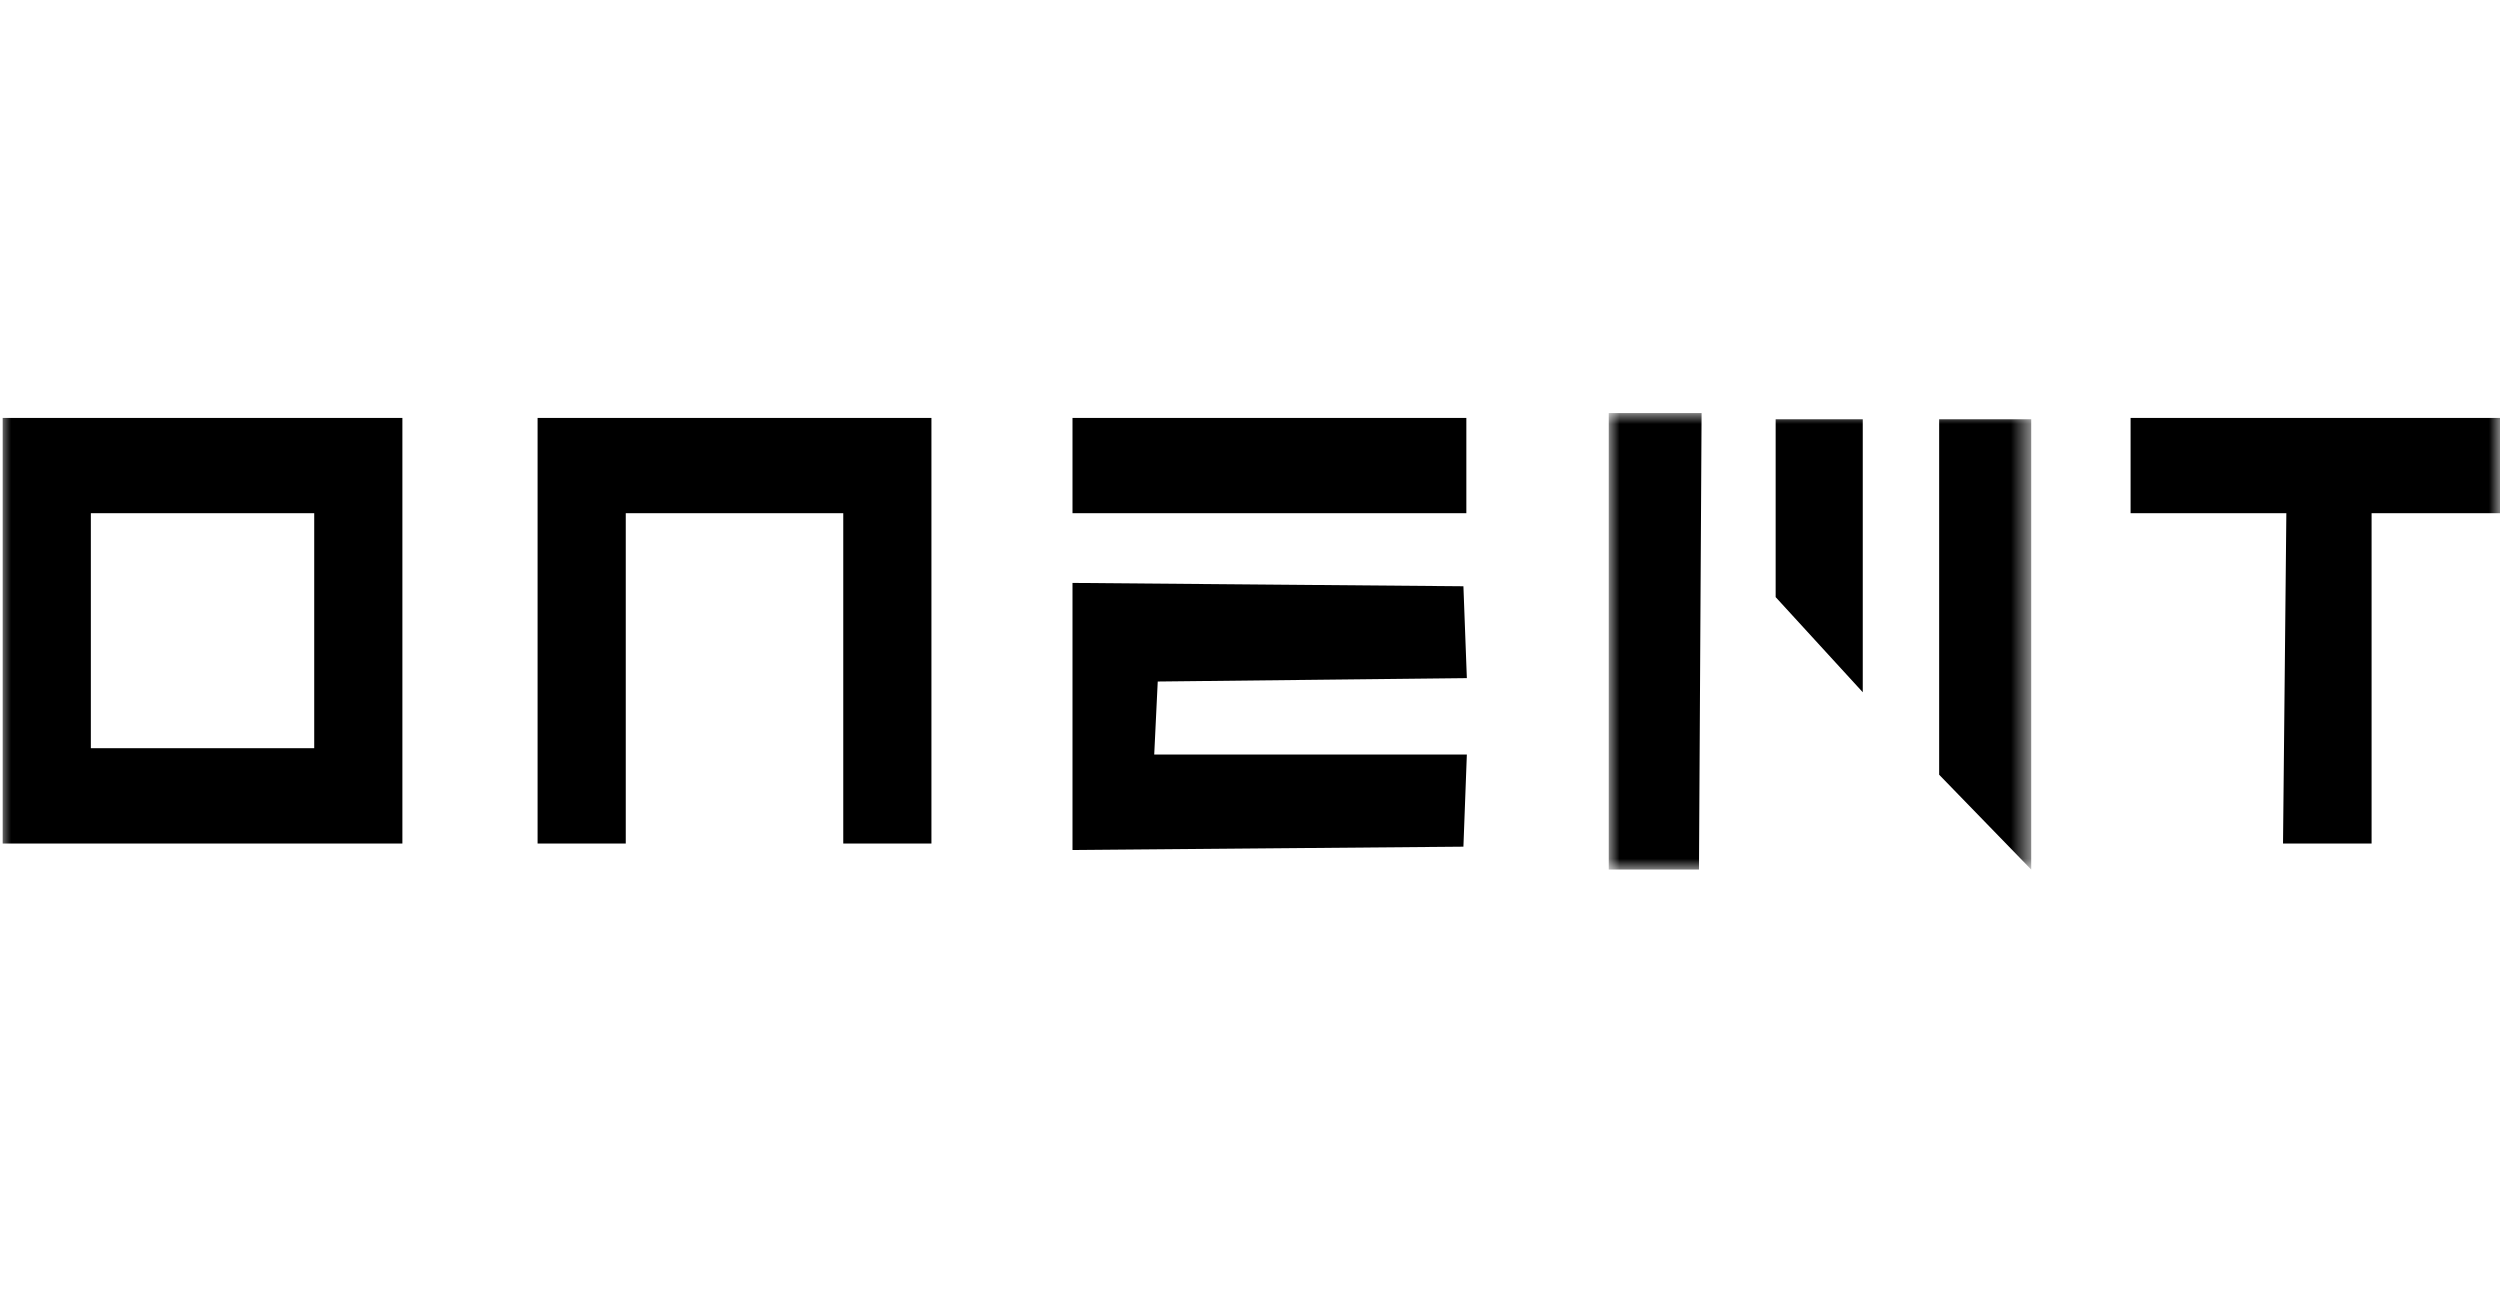 <svg width="115" height="60" viewBox="0 0 115 60" fill="none" xmlns="http://www.w3.org/2000/svg">
<g clip-path="url(#clip0_113_122)">
<mask id="mask0_113_122" style="mask-type:luminance" maskUnits="userSpaceOnUse" x="0" y="0" width="115" height="60">
<path d="M115 0H0V60H115V0Z" fill="white"/>
</mask>
<g mask="url(#mask0_113_122)">
<path d="M49.335 32.957V26.814L58.326 26.891L67.317 26.968L67.396 29.081L67.475 31.194L60.366 31.272L53.256 31.35L53.175 33.03L53.094 34.71H60.285H67.475L67.396 36.829L67.317 38.947L58.326 39.024L49.335 39.101V32.957ZM0.123 29.013V19.225H9.317H18.51V29.013V38.801H9.317H0.123V29.013ZM14.454 29.013V23.608H9.317H4.179V29.013V34.418H9.317H14.454V29.013ZM24.729 29.013V19.225H33.787H42.846V29.013V38.801H40.818H38.79V31.204V23.608H33.787H28.785V31.204V38.801H26.757H24.729V29.013ZM105.096 31.204L105.172 23.607L101.589 23.608L98.007 23.608V21.416V19.225H107.065H116.123V21.416V23.608H112.608H109.093V31.204V38.801H107.056H105.019L105.096 31.204ZM49.335 21.416V19.225H58.394H67.452V21.416V23.608H58.394H49.335V21.416Z" fill="black"/>
<mask id="mask1_113_122" style="mask-type:luminance" maskUnits="userSpaceOnUse" x="74" y="19" width="20" height="21">
<path d="M93.437 19H74.002V40H93.437V19Z" fill="white"/>
</mask>
<g mask="url(#mask1_113_122)">
<path d="M74.002 40V19H78.273L78.153 40H74.002Z" fill="black"/>
<path d="M81.68 27.467L85.687 31.843V19.285H81.68V27.467Z" fill="black"/>
<path d="M89.201 35.637V19.285H93.436V40L89.201 35.637Z" fill="black"/>
</g>
</g>
</g>
<defs>
<clipPath id="clip0_113_122">
<rect width="115" height="60" fill="white"/>
</clipPath>
</defs>
</svg>
